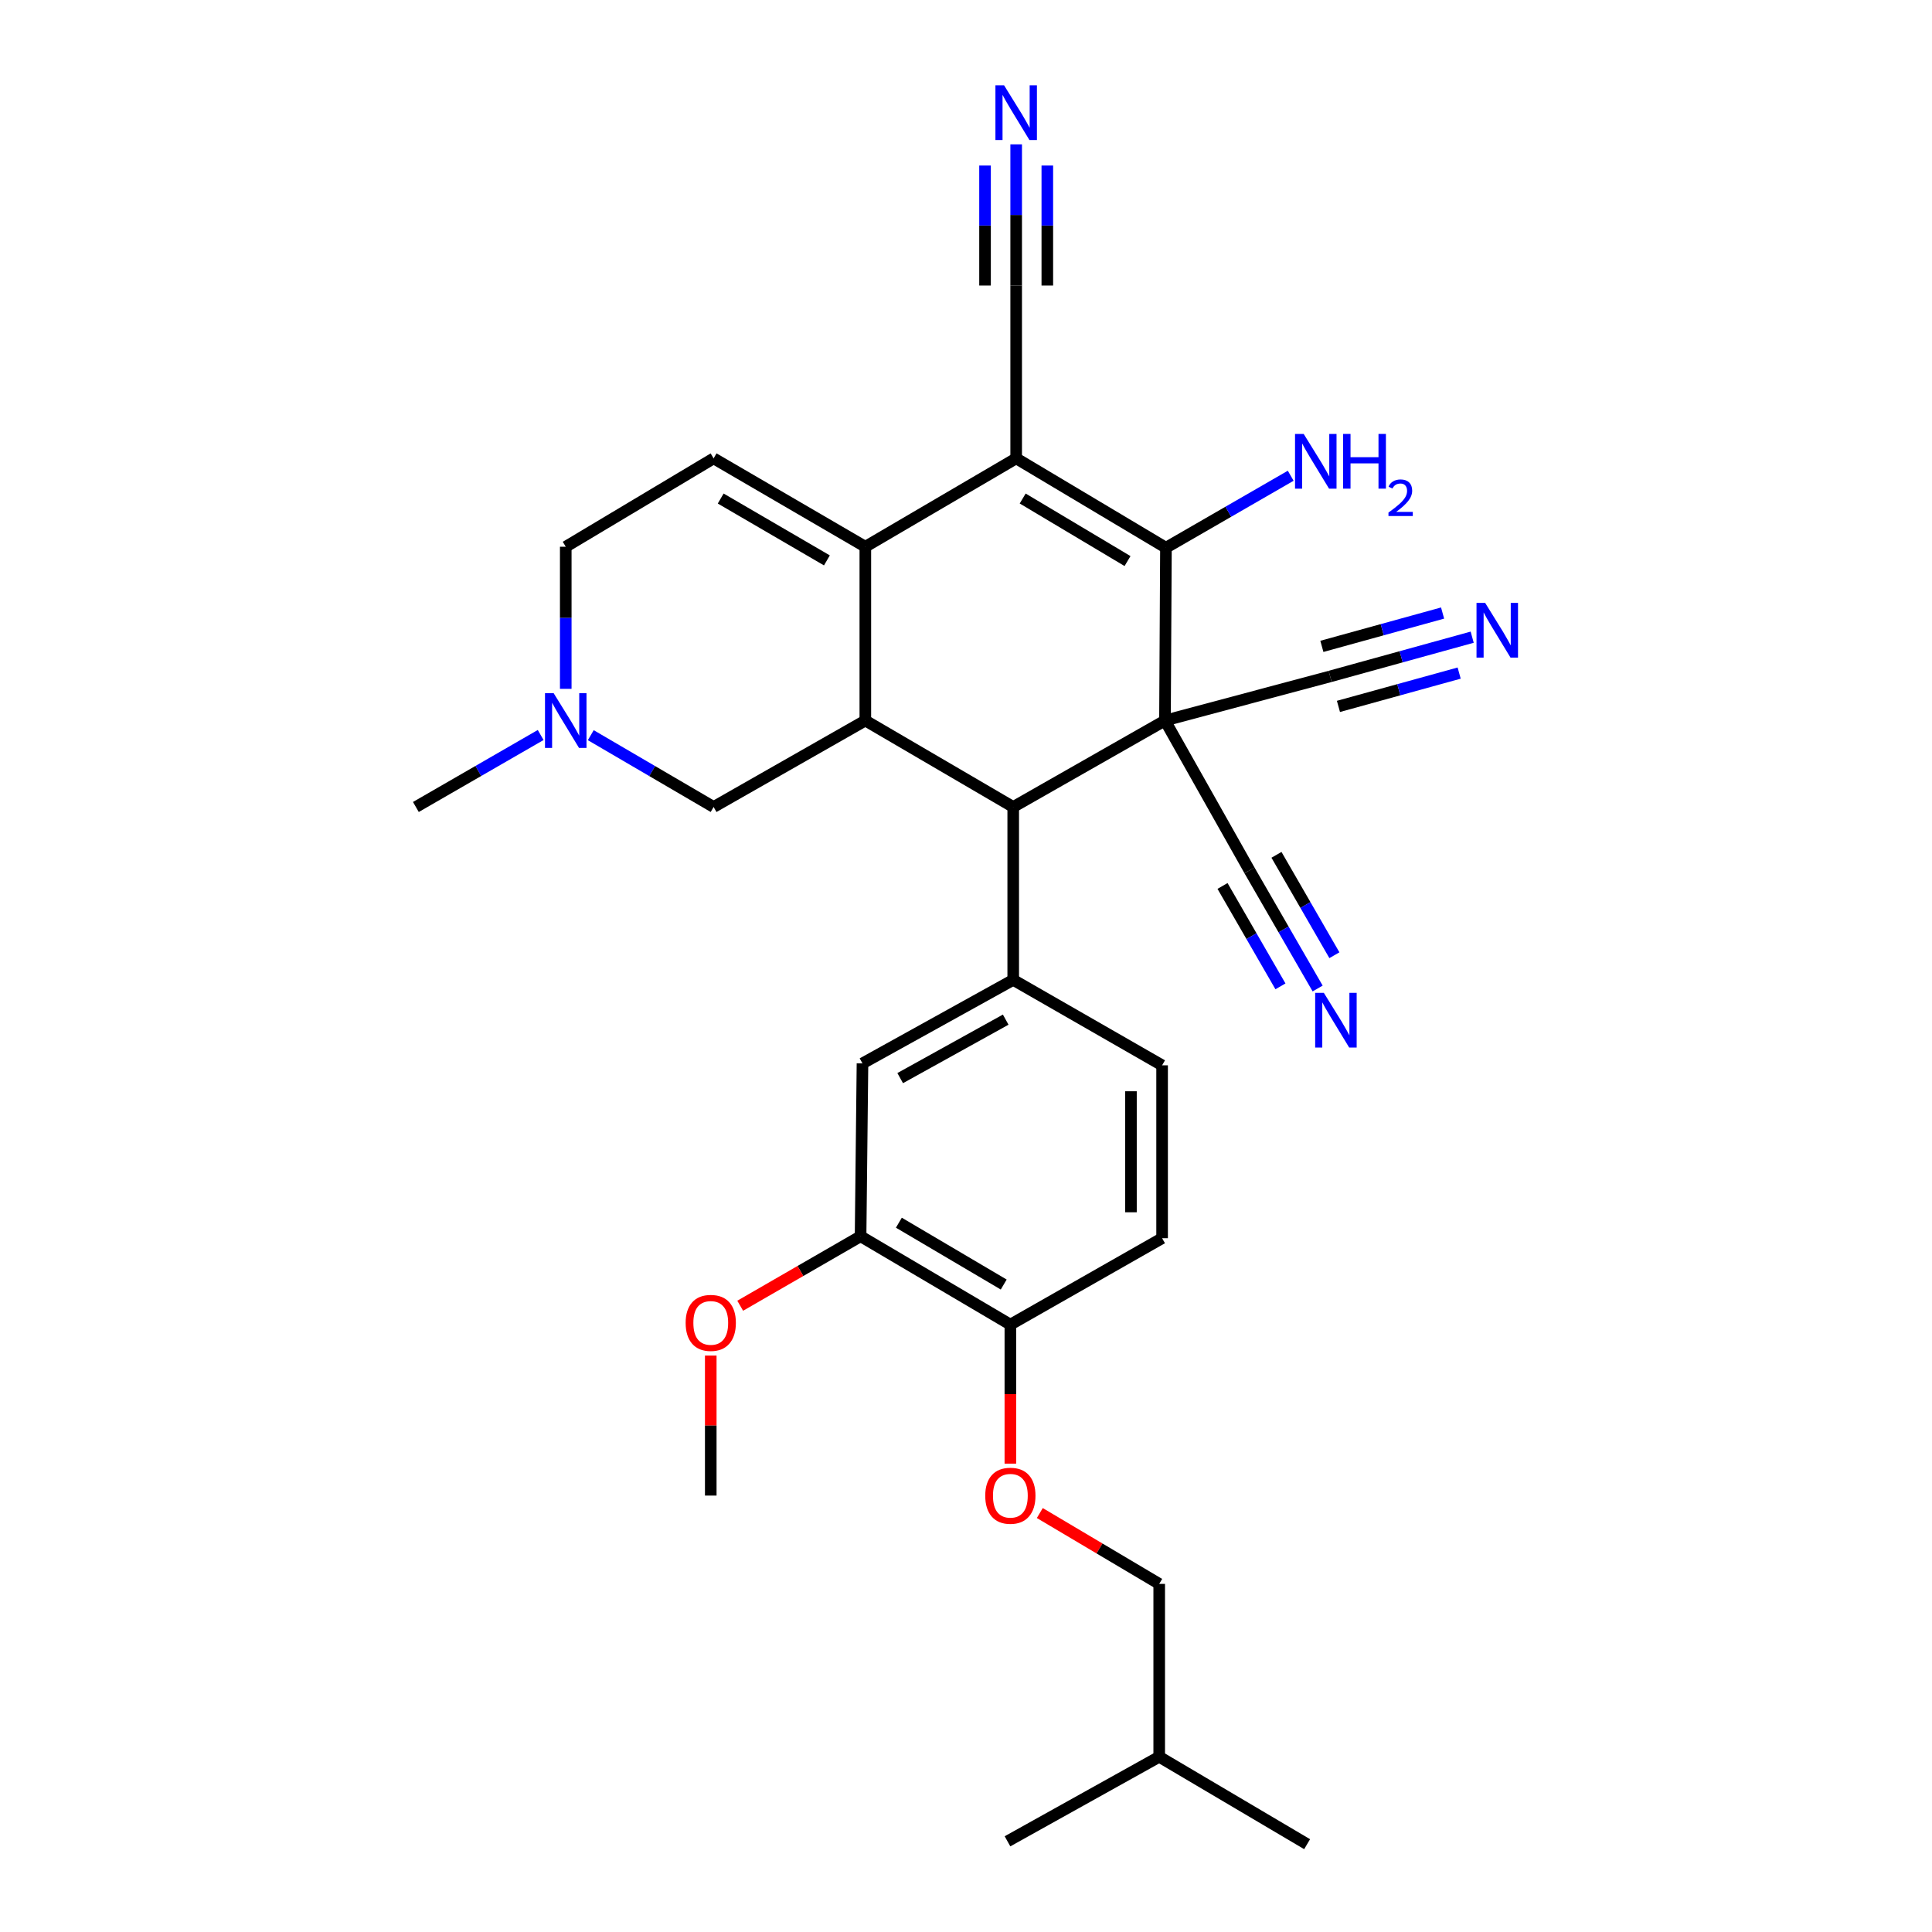 <?xml version='1.0' encoding='iso-8859-1'?>
<svg version='1.1' baseProfile='full'
              xmlns='http://www.w3.org/2000/svg'
                      xmlns:rdkit='http://www.rdkit.org/xml'
                      xmlns:xlink='http://www.w3.org/1999/xlink'
                  xml:space='preserve'
width='1000px' height='1000px' viewBox='0 0 1000 1000'>
<!-- END OF HEADER -->
<rect style='opacity:1.0;fill:#FFFFFF;stroke:none' width='1000' height='1000' x='0' y='0'> </rect>
<path class='bond-1' d='M 602.989,372.952 L 603.491,283.504' style='fill:none;fill-rule:evenodd;stroke:#000000;stroke-width:6px;stroke-linecap:butt;stroke-linejoin:miter;stroke-opacity:1' />
<path class='bond-3' d='M 602.989,372.952 L 524.44,417.694' style='fill:none;fill-rule:evenodd;stroke:#000000;stroke-width:6px;stroke-linecap:butt;stroke-linejoin:miter;stroke-opacity:1' />
<path class='bond-7' d='M 602.989,372.952 L 646.737,450.516' style='fill:none;fill-rule:evenodd;stroke:#000000;stroke-width:6px;stroke-linecap:butt;stroke-linejoin:miter;stroke-opacity:1' />
<path class='bond-8' d='M 602.989,372.952 L 688.488,350.098' style='fill:none;fill-rule:evenodd;stroke:#000000;stroke-width:6px;stroke-linecap:butt;stroke-linejoin:miter;stroke-opacity:1' />
<path class='bond-0' d='M 525.971,237.248 L 603.491,283.504' style='fill:none;fill-rule:evenodd;stroke:#000000;stroke-width:6px;stroke-linecap:butt;stroke-linejoin:miter;stroke-opacity:1' />
<path class='bond-0' d='M 529.339,258.03 L 583.603,290.408' style='fill:none;fill-rule:evenodd;stroke:#000000;stroke-width:6px;stroke-linecap:butt;stroke-linejoin:miter;stroke-opacity:1' />
<path class='bond-9' d='M 525.971,237.248 L 525.971,147.791' style='fill:none;fill-rule:evenodd;stroke:#000000;stroke-width:6px;stroke-linecap:butt;stroke-linejoin:miter;stroke-opacity:1' />
<path class='bond-30' d='M 525.971,237.248 L 447.896,282.993' style='fill:none;fill-rule:evenodd;stroke:#000000;stroke-width:6px;stroke-linecap:butt;stroke-linejoin:miter;stroke-opacity:1' />
<path class='bond-20' d='M 603.491,283.504 L 635.779,264.876' style='fill:none;fill-rule:evenodd;stroke:#000000;stroke-width:6px;stroke-linecap:butt;stroke-linejoin:miter;stroke-opacity:1' />
<path class='bond-20' d='M 635.779,264.876 L 668.068,246.249' style='fill:none;fill-rule:evenodd;stroke:#0000FF;stroke-width:6px;stroke-linecap:butt;stroke-linejoin:miter;stroke-opacity:1' />
<path class='bond-2' d='M 447.896,282.993 L 447.896,372.952' style='fill:none;fill-rule:evenodd;stroke:#000000;stroke-width:6px;stroke-linecap:butt;stroke-linejoin:miter;stroke-opacity:1' />
<path class='bond-6' d='M 447.896,282.993 L 369.365,237.248' style='fill:none;fill-rule:evenodd;stroke:#000000;stroke-width:6px;stroke-linecap:butt;stroke-linejoin:miter;stroke-opacity:1' />
<path class='bond-6' d='M 428.003,290.061 L 373.031,258.039' style='fill:none;fill-rule:evenodd;stroke:#000000;stroke-width:6px;stroke-linecap:butt;stroke-linejoin:miter;stroke-opacity:1' />
<path class='bond-4' d='M 524.44,417.694 L 447.896,372.952' style='fill:none;fill-rule:evenodd;stroke:#000000;stroke-width:6px;stroke-linecap:butt;stroke-linejoin:miter;stroke-opacity:1' />
<path class='bond-5' d='M 524.44,417.694 L 524.44,507.178' style='fill:none;fill-rule:evenodd;stroke:#000000;stroke-width:6px;stroke-linecap:butt;stroke-linejoin:miter;stroke-opacity:1' />
<path class='bond-15' d='M 447.896,372.952 L 369.365,417.694' style='fill:none;fill-rule:evenodd;stroke:#000000;stroke-width:6px;stroke-linecap:butt;stroke-linejoin:miter;stroke-opacity:1' />
<path class='bond-14' d='M 524.44,507.178 L 446.419,550.416' style='fill:none;fill-rule:evenodd;stroke:#000000;stroke-width:6px;stroke-linecap:butt;stroke-linejoin:miter;stroke-opacity:1' />
<path class='bond-14' d='M 520.55,527.764 L 465.936,558.03' style='fill:none;fill-rule:evenodd;stroke:#000000;stroke-width:6px;stroke-linecap:butt;stroke-linejoin:miter;stroke-opacity:1' />
<path class='bond-18' d='M 524.44,507.178 L 601.502,551.41' style='fill:none;fill-rule:evenodd;stroke:#000000;stroke-width:6px;stroke-linecap:butt;stroke-linejoin:miter;stroke-opacity:1' />
<path class='bond-32' d='M 369.365,237.248 L 292.831,282.993' style='fill:none;fill-rule:evenodd;stroke:#000000;stroke-width:6px;stroke-linecap:butt;stroke-linejoin:miter;stroke-opacity:1' />
<path class='bond-11' d='M 646.737,450.516 L 664.373,481.082' style='fill:none;fill-rule:evenodd;stroke:#000000;stroke-width:6px;stroke-linecap:butt;stroke-linejoin:miter;stroke-opacity:1' />
<path class='bond-11' d='M 664.373,481.082 L 682.009,511.647' style='fill:none;fill-rule:evenodd;stroke:#0000FF;stroke-width:6px;stroke-linecap:butt;stroke-linejoin:miter;stroke-opacity:1' />
<path class='bond-11' d='M 632.775,458.573 L 647.765,484.553' style='fill:none;fill-rule:evenodd;stroke:#000000;stroke-width:6px;stroke-linecap:butt;stroke-linejoin:miter;stroke-opacity:1' />
<path class='bond-11' d='M 647.765,484.553 L 662.756,510.534' style='fill:none;fill-rule:evenodd;stroke:#0000FF;stroke-width:6px;stroke-linecap:butt;stroke-linejoin:miter;stroke-opacity:1' />
<path class='bond-11' d='M 660.7,442.46 L 675.69,468.441' style='fill:none;fill-rule:evenodd;stroke:#000000;stroke-width:6px;stroke-linecap:butt;stroke-linejoin:miter;stroke-opacity:1' />
<path class='bond-11' d='M 675.69,468.441 L 690.681,494.421' style='fill:none;fill-rule:evenodd;stroke:#0000FF;stroke-width:6px;stroke-linecap:butt;stroke-linejoin:miter;stroke-opacity:1' />
<path class='bond-10' d='M 688.488,350.098 L 725.243,339.952' style='fill:none;fill-rule:evenodd;stroke:#000000;stroke-width:6px;stroke-linecap:butt;stroke-linejoin:miter;stroke-opacity:1' />
<path class='bond-10' d='M 725.243,339.952 L 761.998,329.806' style='fill:none;fill-rule:evenodd;stroke:#0000FF;stroke-width:6px;stroke-linecap:butt;stroke-linejoin:miter;stroke-opacity:1' />
<path class='bond-10' d='M 692.777,365.636 L 724.019,357.012' style='fill:none;fill-rule:evenodd;stroke:#000000;stroke-width:6px;stroke-linecap:butt;stroke-linejoin:miter;stroke-opacity:1' />
<path class='bond-10' d='M 724.019,357.012 L 755.261,348.388' style='fill:none;fill-rule:evenodd;stroke:#0000FF;stroke-width:6px;stroke-linecap:butt;stroke-linejoin:miter;stroke-opacity:1' />
<path class='bond-10' d='M 684.199,334.559 L 715.44,325.935' style='fill:none;fill-rule:evenodd;stroke:#000000;stroke-width:6px;stroke-linecap:butt;stroke-linejoin:miter;stroke-opacity:1' />
<path class='bond-10' d='M 715.44,325.935 L 746.682,317.311' style='fill:none;fill-rule:evenodd;stroke:#0000FF;stroke-width:6px;stroke-linecap:butt;stroke-linejoin:miter;stroke-opacity:1' />
<path class='bond-12' d='M 525.971,147.791 L 525.971,111.256' style='fill:none;fill-rule:evenodd;stroke:#000000;stroke-width:6px;stroke-linecap:butt;stroke-linejoin:miter;stroke-opacity:1' />
<path class='bond-12' d='M 525.971,111.256 L 525.971,74.721' style='fill:none;fill-rule:evenodd;stroke:#0000FF;stroke-width:6px;stroke-linecap:butt;stroke-linejoin:miter;stroke-opacity:1' />
<path class='bond-12' d='M 542.091,147.791 L 542.091,116.736' style='fill:none;fill-rule:evenodd;stroke:#000000;stroke-width:6px;stroke-linecap:butt;stroke-linejoin:miter;stroke-opacity:1' />
<path class='bond-12' d='M 542.091,116.736 L 542.091,85.682' style='fill:none;fill-rule:evenodd;stroke:#0000FF;stroke-width:6px;stroke-linecap:butt;stroke-linejoin:miter;stroke-opacity:1' />
<path class='bond-12' d='M 509.851,147.791 L 509.851,116.736' style='fill:none;fill-rule:evenodd;stroke:#000000;stroke-width:6px;stroke-linecap:butt;stroke-linejoin:miter;stroke-opacity:1' />
<path class='bond-12' d='M 509.851,116.736 L 509.851,85.682' style='fill:none;fill-rule:evenodd;stroke:#0000FF;stroke-width:6px;stroke-linecap:butt;stroke-linejoin:miter;stroke-opacity:1' />
<path class='bond-13' d='M 305.787,380.526 L 337.576,399.11' style='fill:none;fill-rule:evenodd;stroke:#0000FF;stroke-width:6px;stroke-linecap:butt;stroke-linejoin:miter;stroke-opacity:1' />
<path class='bond-13' d='M 337.576,399.11 L 369.365,417.694' style='fill:none;fill-rule:evenodd;stroke:#000000;stroke-width:6px;stroke-linecap:butt;stroke-linejoin:miter;stroke-opacity:1' />
<path class='bond-21' d='M 292.831,356.543 L 292.831,319.768' style='fill:none;fill-rule:evenodd;stroke:#0000FF;stroke-width:6px;stroke-linecap:butt;stroke-linejoin:miter;stroke-opacity:1' />
<path class='bond-21' d='M 292.831,319.768 L 292.831,282.993' style='fill:none;fill-rule:evenodd;stroke:#000000;stroke-width:6px;stroke-linecap:butt;stroke-linejoin:miter;stroke-opacity:1' />
<path class='bond-25' d='M 279.852,380.438 L 247.554,399.066' style='fill:none;fill-rule:evenodd;stroke:#0000FF;stroke-width:6px;stroke-linecap:butt;stroke-linejoin:miter;stroke-opacity:1' />
<path class='bond-25' d='M 247.554,399.066 L 215.257,417.694' style='fill:none;fill-rule:evenodd;stroke:#000000;stroke-width:6px;stroke-linecap:butt;stroke-linejoin:miter;stroke-opacity:1' />
<path class='bond-16' d='M 446.419,550.416 L 445.434,639.891' style='fill:none;fill-rule:evenodd;stroke:#000000;stroke-width:6px;stroke-linecap:butt;stroke-linejoin:miter;stroke-opacity:1' />
<path class='bond-24' d='M 445.434,639.891 L 414.28,657.87' style='fill:none;fill-rule:evenodd;stroke:#000000;stroke-width:6px;stroke-linecap:butt;stroke-linejoin:miter;stroke-opacity:1' />
<path class='bond-24' d='M 414.28,657.87 L 383.126,675.848' style='fill:none;fill-rule:evenodd;stroke:#FF0000;stroke-width:6px;stroke-linecap:butt;stroke-linejoin:miter;stroke-opacity:1' />
<path class='bond-31' d='M 445.434,639.891 L 522.962,685.618' style='fill:none;fill-rule:evenodd;stroke:#000000;stroke-width:6px;stroke-linecap:butt;stroke-linejoin:miter;stroke-opacity:1' />
<path class='bond-31' d='M 465.252,632.865 L 519.522,664.874' style='fill:none;fill-rule:evenodd;stroke:#000000;stroke-width:6px;stroke-linecap:butt;stroke-linejoin:miter;stroke-opacity:1' />
<path class='bond-17' d='M 522.962,685.618 L 601.502,640.894' style='fill:none;fill-rule:evenodd;stroke:#000000;stroke-width:6px;stroke-linecap:butt;stroke-linejoin:miter;stroke-opacity:1' />
<path class='bond-19' d='M 522.962,685.618 L 522.962,721.597' style='fill:none;fill-rule:evenodd;stroke:#000000;stroke-width:6px;stroke-linecap:butt;stroke-linejoin:miter;stroke-opacity:1' />
<path class='bond-19' d='M 522.962,721.597 L 522.962,757.576' style='fill:none;fill-rule:evenodd;stroke:#FF0000;stroke-width:6px;stroke-linecap:butt;stroke-linejoin:miter;stroke-opacity:1' />
<path class='bond-22' d='M 601.502,551.41 L 601.502,640.894' style='fill:none;fill-rule:evenodd;stroke:#000000;stroke-width:6px;stroke-linecap:butt;stroke-linejoin:miter;stroke-opacity:1' />
<path class='bond-22' d='M 585.382,564.833 L 585.382,627.472' style='fill:none;fill-rule:evenodd;stroke:#000000;stroke-width:6px;stroke-linecap:butt;stroke-linejoin:miter;stroke-opacity:1' />
<path class='bond-23' d='M 538.202,783.15 L 569.104,801.484' style='fill:none;fill-rule:evenodd;stroke:#FF0000;stroke-width:6px;stroke-linecap:butt;stroke-linejoin:miter;stroke-opacity:1' />
<path class='bond-23' d='M 569.104,801.484 L 600.007,819.818' style='fill:none;fill-rule:evenodd;stroke:#000000;stroke-width:6px;stroke-linecap:butt;stroke-linejoin:miter;stroke-opacity:1' />
<path class='bond-26' d='M 600.007,819.818 L 600.007,909.311' style='fill:none;fill-rule:evenodd;stroke:#000000;stroke-width:6px;stroke-linecap:butt;stroke-linejoin:miter;stroke-opacity:1' />
<path class='bond-27' d='M 367.887,701.639 L 367.887,737.874' style='fill:none;fill-rule:evenodd;stroke:#FF0000;stroke-width:6px;stroke-linecap:butt;stroke-linejoin:miter;stroke-opacity:1' />
<path class='bond-27' d='M 367.887,737.874 L 367.887,774.108' style='fill:none;fill-rule:evenodd;stroke:#000000;stroke-width:6px;stroke-linecap:butt;stroke-linejoin:miter;stroke-opacity:1' />
<path class='bond-28' d='M 600.007,909.311 L 676.559,954.545' style='fill:none;fill-rule:evenodd;stroke:#000000;stroke-width:6px;stroke-linecap:butt;stroke-linejoin:miter;stroke-opacity:1' />
<path class='bond-29' d='M 600.007,909.311 L 521.475,953.059' style='fill:none;fill-rule:evenodd;stroke:#000000;stroke-width:6px;stroke-linecap:butt;stroke-linejoin:miter;stroke-opacity:1' />
<path  class='atom-11' d='M 768.721 312.062
L 778.001 327.062
Q 778.921 328.542, 780.401 331.222
Q 781.881 333.902, 781.961 334.062
L 781.961 312.062
L 785.721 312.062
L 785.721 340.382
L 781.841 340.382
L 771.881 323.982
Q 770.721 322.062, 769.481 319.862
Q 768.281 317.662, 767.921 316.982
L 767.921 340.382
L 764.241 340.382
L 764.241 312.062
L 768.721 312.062
' fill='#0000FF'/>
<path  class='atom-12' d='M 685.21 513.885
L 694.49 528.885
Q 695.41 530.365, 696.89 533.045
Q 698.37 535.725, 698.45 535.885
L 698.45 513.885
L 702.21 513.885
L 702.21 542.205
L 698.33 542.205
L 688.37 525.805
Q 687.21 523.885, 685.97 521.685
Q 684.77 519.485, 684.41 518.805
L 684.41 542.205
L 680.73 542.205
L 680.73 513.885
L 685.21 513.885
' fill='#0000FF'/>
<path  class='atom-13' d='M 519.711 44.165
L 528.991 59.165
Q 529.911 60.645, 531.391 63.325
Q 532.871 66.005, 532.951 66.165
L 532.951 44.165
L 536.711 44.165
L 536.711 72.485
L 532.831 72.485
L 522.871 56.085
Q 521.711 54.165, 520.471 51.965
Q 519.271 49.765, 518.911 49.085
L 518.911 72.485
L 515.231 72.485
L 515.231 44.165
L 519.711 44.165
' fill='#0000FF'/>
<path  class='atom-14' d='M 286.571 358.792
L 295.851 373.792
Q 296.771 375.272, 298.251 377.952
Q 299.731 380.632, 299.811 380.792
L 299.811 358.792
L 303.571 358.792
L 303.571 387.112
L 299.691 387.112
L 289.731 370.712
Q 288.571 368.792, 287.331 366.592
Q 286.131 364.392, 285.771 363.712
L 285.771 387.112
L 282.091 387.112
L 282.091 358.792
L 286.571 358.792
' fill='#0000FF'/>
<path  class='atom-20' d='M 509.962 774.188
Q 509.962 767.388, 513.322 763.588
Q 516.682 759.788, 522.962 759.788
Q 529.242 759.788, 532.602 763.588
Q 535.962 767.388, 535.962 774.188
Q 535.962 781.068, 532.562 784.988
Q 529.162 788.868, 522.962 788.868
Q 516.722 788.868, 513.322 784.988
Q 509.962 781.108, 509.962 774.188
M 522.962 785.668
Q 527.282 785.668, 529.602 782.788
Q 531.962 779.868, 531.962 774.188
Q 531.962 768.628, 529.602 765.828
Q 527.282 762.988, 522.962 762.988
Q 518.642 762.988, 516.282 765.788
Q 513.962 768.588, 513.962 774.188
Q 513.962 779.908, 516.282 782.788
Q 518.642 785.668, 522.962 785.668
' fill='#FF0000'/>
<path  class='atom-21' d='M 674.786 224.602
L 684.066 239.602
Q 684.986 241.082, 686.466 243.762
Q 687.946 246.442, 688.026 246.602
L 688.026 224.602
L 691.786 224.602
L 691.786 252.922
L 687.906 252.922
L 677.946 236.522
Q 676.786 234.602, 675.546 232.402
Q 674.346 230.202, 673.986 229.522
L 673.986 252.922
L 670.306 252.922
L 670.306 224.602
L 674.786 224.602
' fill='#0000FF'/>
<path  class='atom-21' d='M 695.186 224.602
L 699.026 224.602
L 699.026 236.642
L 713.506 236.642
L 713.506 224.602
L 717.346 224.602
L 717.346 252.922
L 713.506 252.922
L 713.506 239.842
L 699.026 239.842
L 699.026 252.922
L 695.186 252.922
L 695.186 224.602
' fill='#0000FF'/>
<path  class='atom-21' d='M 718.719 251.928
Q 719.405 250.159, 721.042 249.183
Q 722.679 248.179, 724.949 248.179
Q 727.774 248.179, 729.358 249.711
Q 730.942 251.242, 730.942 253.961
Q 730.942 256.733, 728.883 259.32
Q 726.85 261.907, 722.626 264.97
L 731.259 264.97
L 731.259 267.082
L 718.666 267.082
L 718.666 265.313
Q 722.151 262.831, 724.21 260.983
Q 726.296 259.135, 727.299 257.472
Q 728.302 255.809, 728.302 254.093
Q 728.302 252.298, 727.404 251.295
Q 726.507 250.291, 724.949 250.291
Q 723.444 250.291, 722.441 250.899
Q 721.438 251.506, 720.725 252.852
L 718.719 251.928
' fill='#0000FF'/>
<path  class='atom-25' d='M 354.887 684.722
Q 354.887 677.922, 358.247 674.122
Q 361.607 670.322, 367.887 670.322
Q 374.167 670.322, 377.527 674.122
Q 380.887 677.922, 380.887 684.722
Q 380.887 691.602, 377.487 695.522
Q 374.087 699.402, 367.887 699.402
Q 361.647 699.402, 358.247 695.522
Q 354.887 691.642, 354.887 684.722
M 367.887 696.202
Q 372.207 696.202, 374.527 693.322
Q 376.887 690.402, 376.887 684.722
Q 376.887 679.162, 374.527 676.362
Q 372.207 673.522, 367.887 673.522
Q 363.567 673.522, 361.207 676.322
Q 358.887 679.122, 358.887 684.722
Q 358.887 690.442, 361.207 693.322
Q 363.567 696.202, 367.887 696.202
' fill='#FF0000'/>
</svg>
